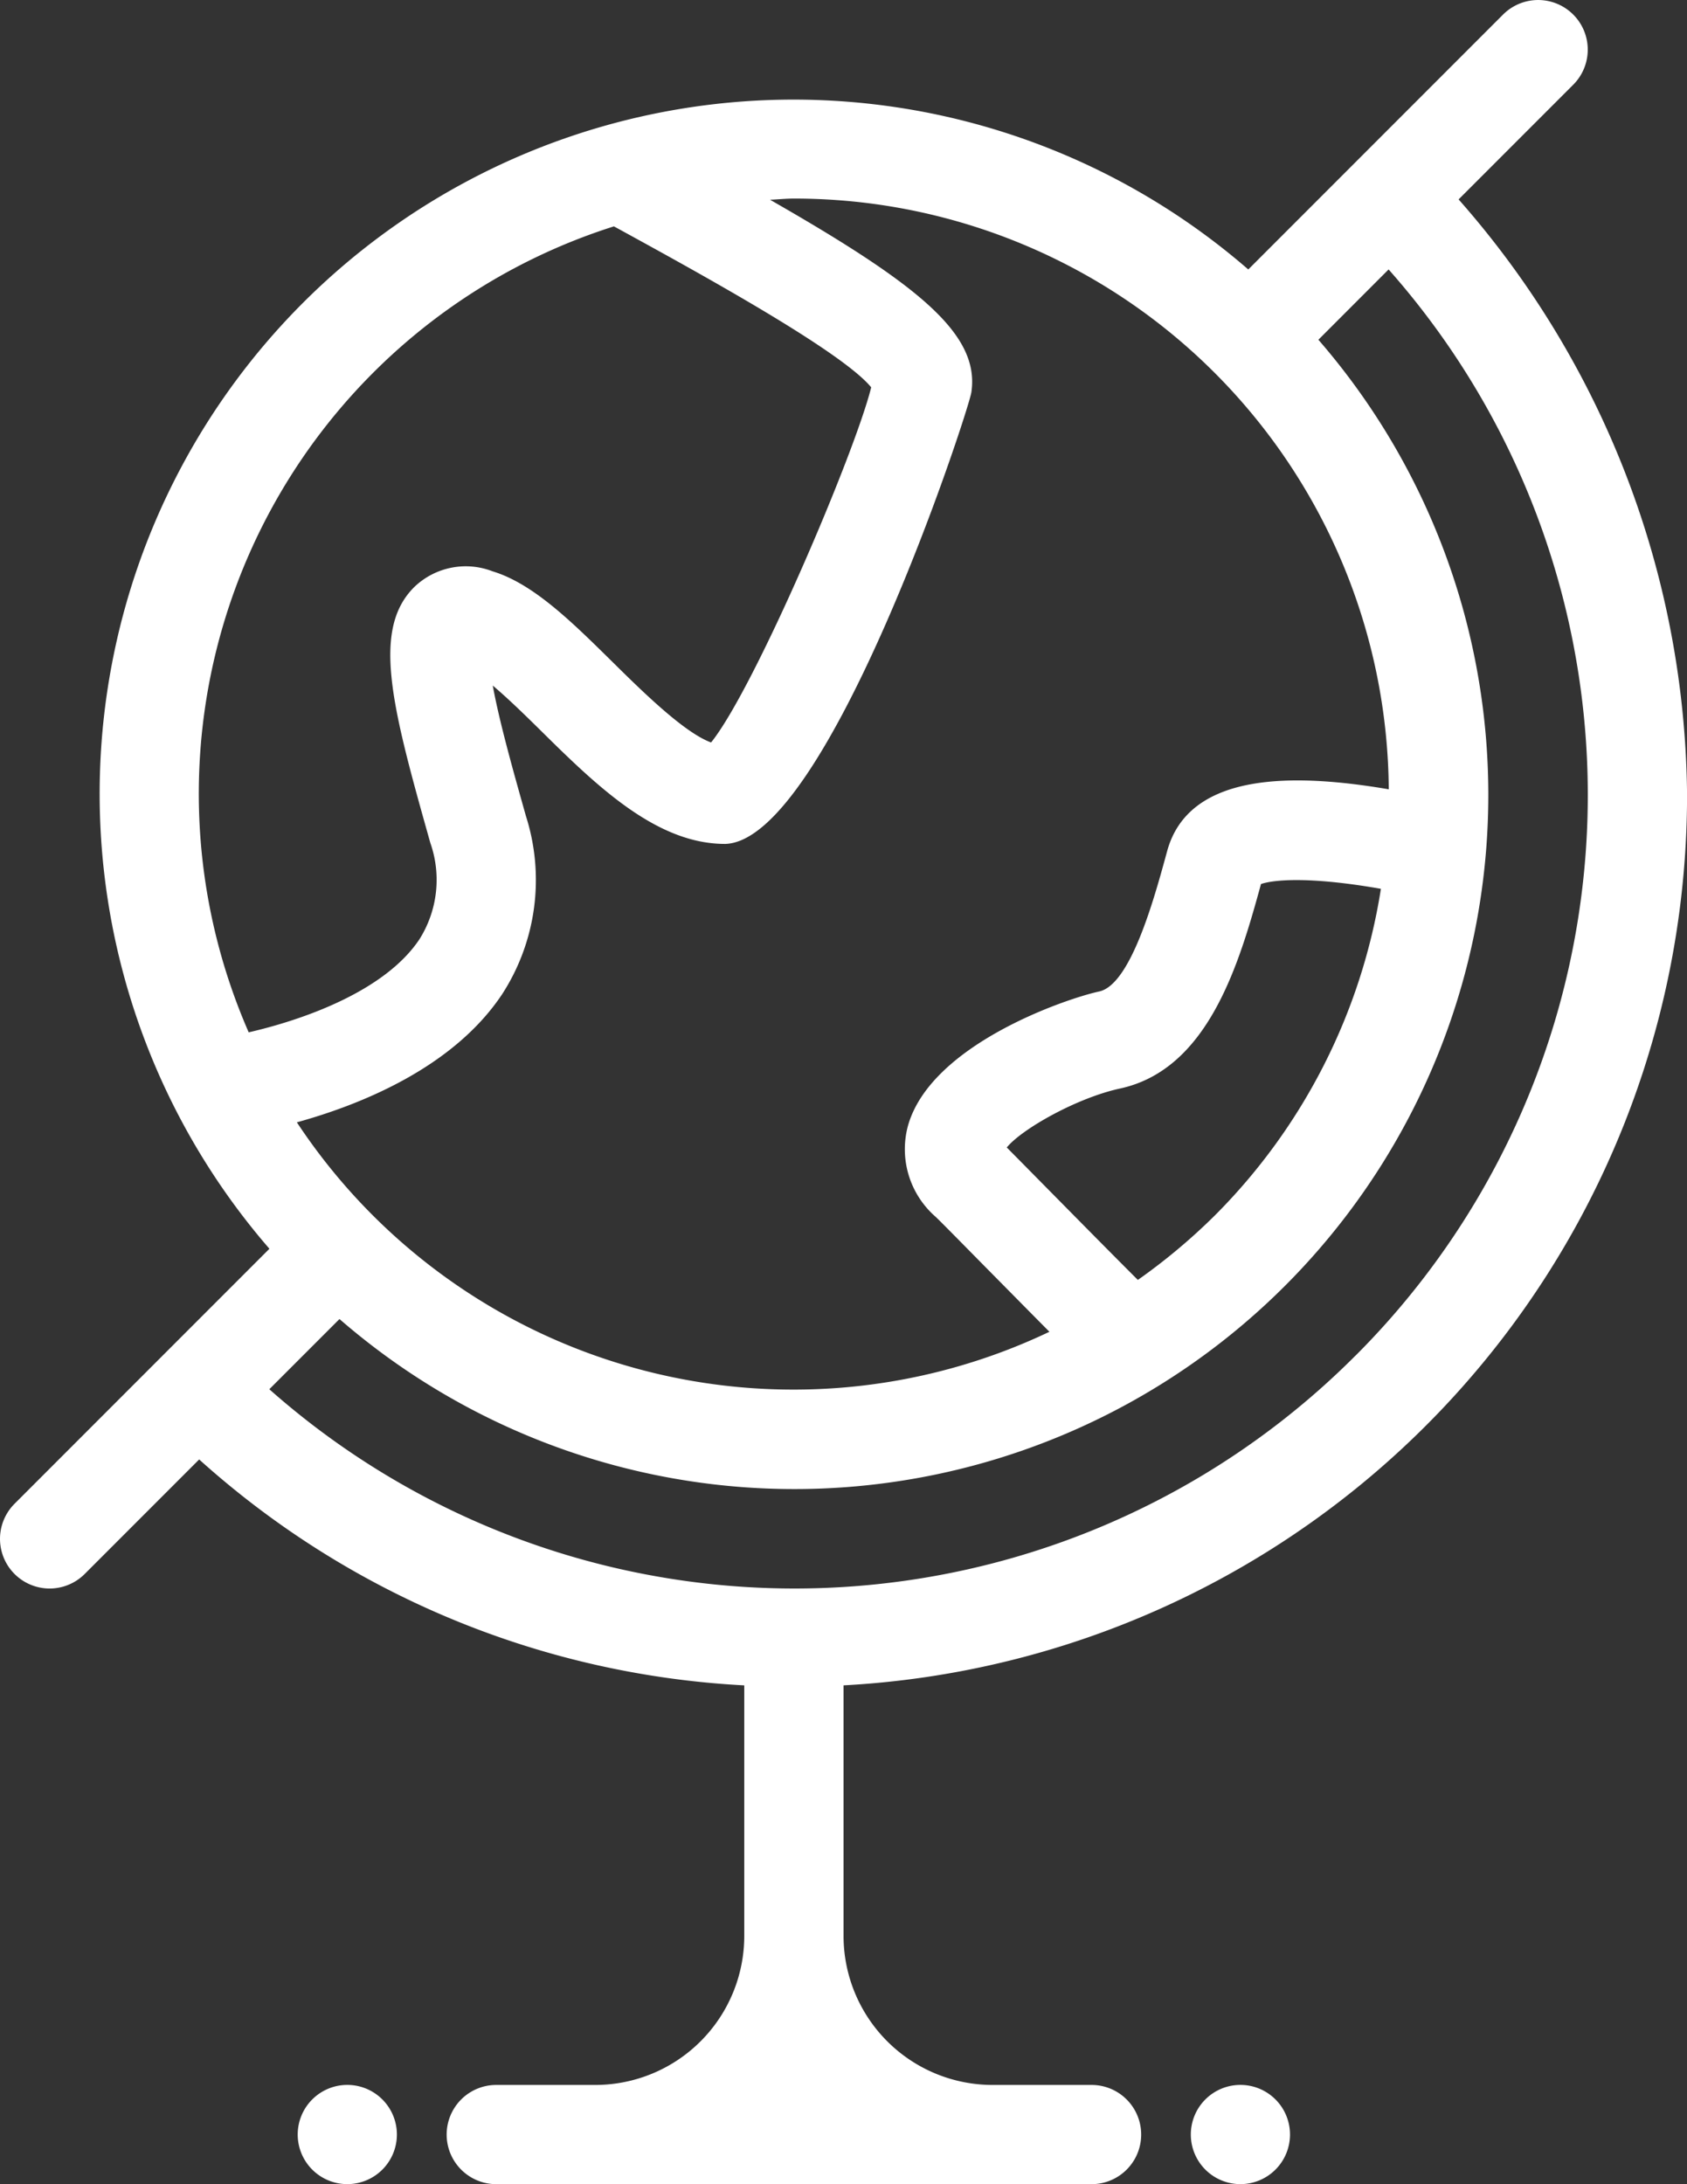 <svg xmlns="http://www.w3.org/2000/svg" width="102.065" height="132.084" viewBox="0 0 102.065 132.084">
  <rect x="0" y="0" width="102.065" height="132.084" fill="#333333" stroke="none"/>
  <g id="Group_297" data-name="Group 297" transform="translate(-5 0)">
    <path id="Path_478" data-name="Path 478" d="M93.247,12.059l6.934-6.934A3,3,0,0,0,95.937.88L80.522,16.295A41.981,41.981,0,0,0,21.3,75.516L5.88,90.937a3,3,0,1,0,4.245,4.245l6.925-6.925a53.466,53.466,0,0,0,32.979,13.662v15.157a9.017,9.017,0,0,1-9.006,9.006h-6a3,3,0,1,0,0,6H71.042a3,3,0,1,0,0-6h-6a9.017,9.017,0,0,1-9.006-9.006V101.918a53.914,53.914,0,0,0,51.032-53.887A55.108,55.108,0,0,0,93.247,12.059Zm-40.216-.051a35.971,35.971,0,0,1,35.99,35.723c-5.827-.994-12.113-1.045-13.412,3.755-.768,2.816-2.194,8.057-4.107,8.471-1.96.42-10.182,3.194-11.569,8.12a5.42,5.42,0,0,0,1.666,5.5c.246.228,1.369,1.369,2.792,2.813,1.273,1.288,2.756,2.792,4.1,4.146A36.012,36.012,0,0,1,22.961,67.87c3.9-1.078,9.468-3.323,12.413-7.739a12.71,12.71,0,0,0,1.444-10.786l-.225-.8c-.57-2.029-1.4-4.983-1.78-7.087.976.823,2.092,1.921,3.011,2.828,3.422,3.38,6.964,6.754,11.056,6.748,6.2-.192,14.73-26.192,14.889-27.317.516-3.506-3.173-6.484-12.182-11.638C52.07,12.059,52.545,12.008,53.031,12.008ZM88.546,53.749A35.79,35.79,0,0,1,78.5,73.5a36.244,36.244,0,0,1-4.659,3.9c-1.564-1.561-3.56-3.584-5.178-5.223-1.231-1.249-2.251-2.281-2.753-2.786.925-1.129,4.272-3.011,6.856-3.566,5.334-1.156,7.2-7.523,8.525-12.365C82.02,53.206,84.175,52.981,88.546,53.749Zm-68.5,8.678a35.992,35.992,0,0,1,22.1-48.739l.006.006.324.177c4.77,2.615,13.448,7.37,15.232,9.552-.991,3.99-7.057,18.216-9.687,21.476-1.642-.6-4.209-3.137-5.986-4.89-2.462-2.426-4.788-4.722-7.244-5.463a4.49,4.49,0,0,0-4.71.937c-2.543,2.495-1.441,6.979.729,14.688l.222.792a6.735,6.735,0,0,1-.651,5.83C28.286,59.951,23.306,61.68,20.046,62.428ZM86.994,81.991a47.927,47.927,0,0,1-65.7,2.02l4.245-4.245A41.981,41.981,0,0,0,84.764,20.545l4.248-4.251a47.927,47.927,0,0,1-2.017,65.7Z" transform="translate(0)" fill="#fff"/>
    <path id="Path_479" data-name="Path 479" d="M32,42a3,3,0,1,0,3,3A3,3,0,0,0,32,42Z" transform="translate(48.046 84.08)" fill="#fff"/>
    <path id="Path_480" data-name="Path 480" d="M14,42a3,3,0,1,0,3,3A3,3,0,0,0,14,42Z" transform="translate(12.012 84.08)" fill="#fff"/>
  </g>
</svg>
